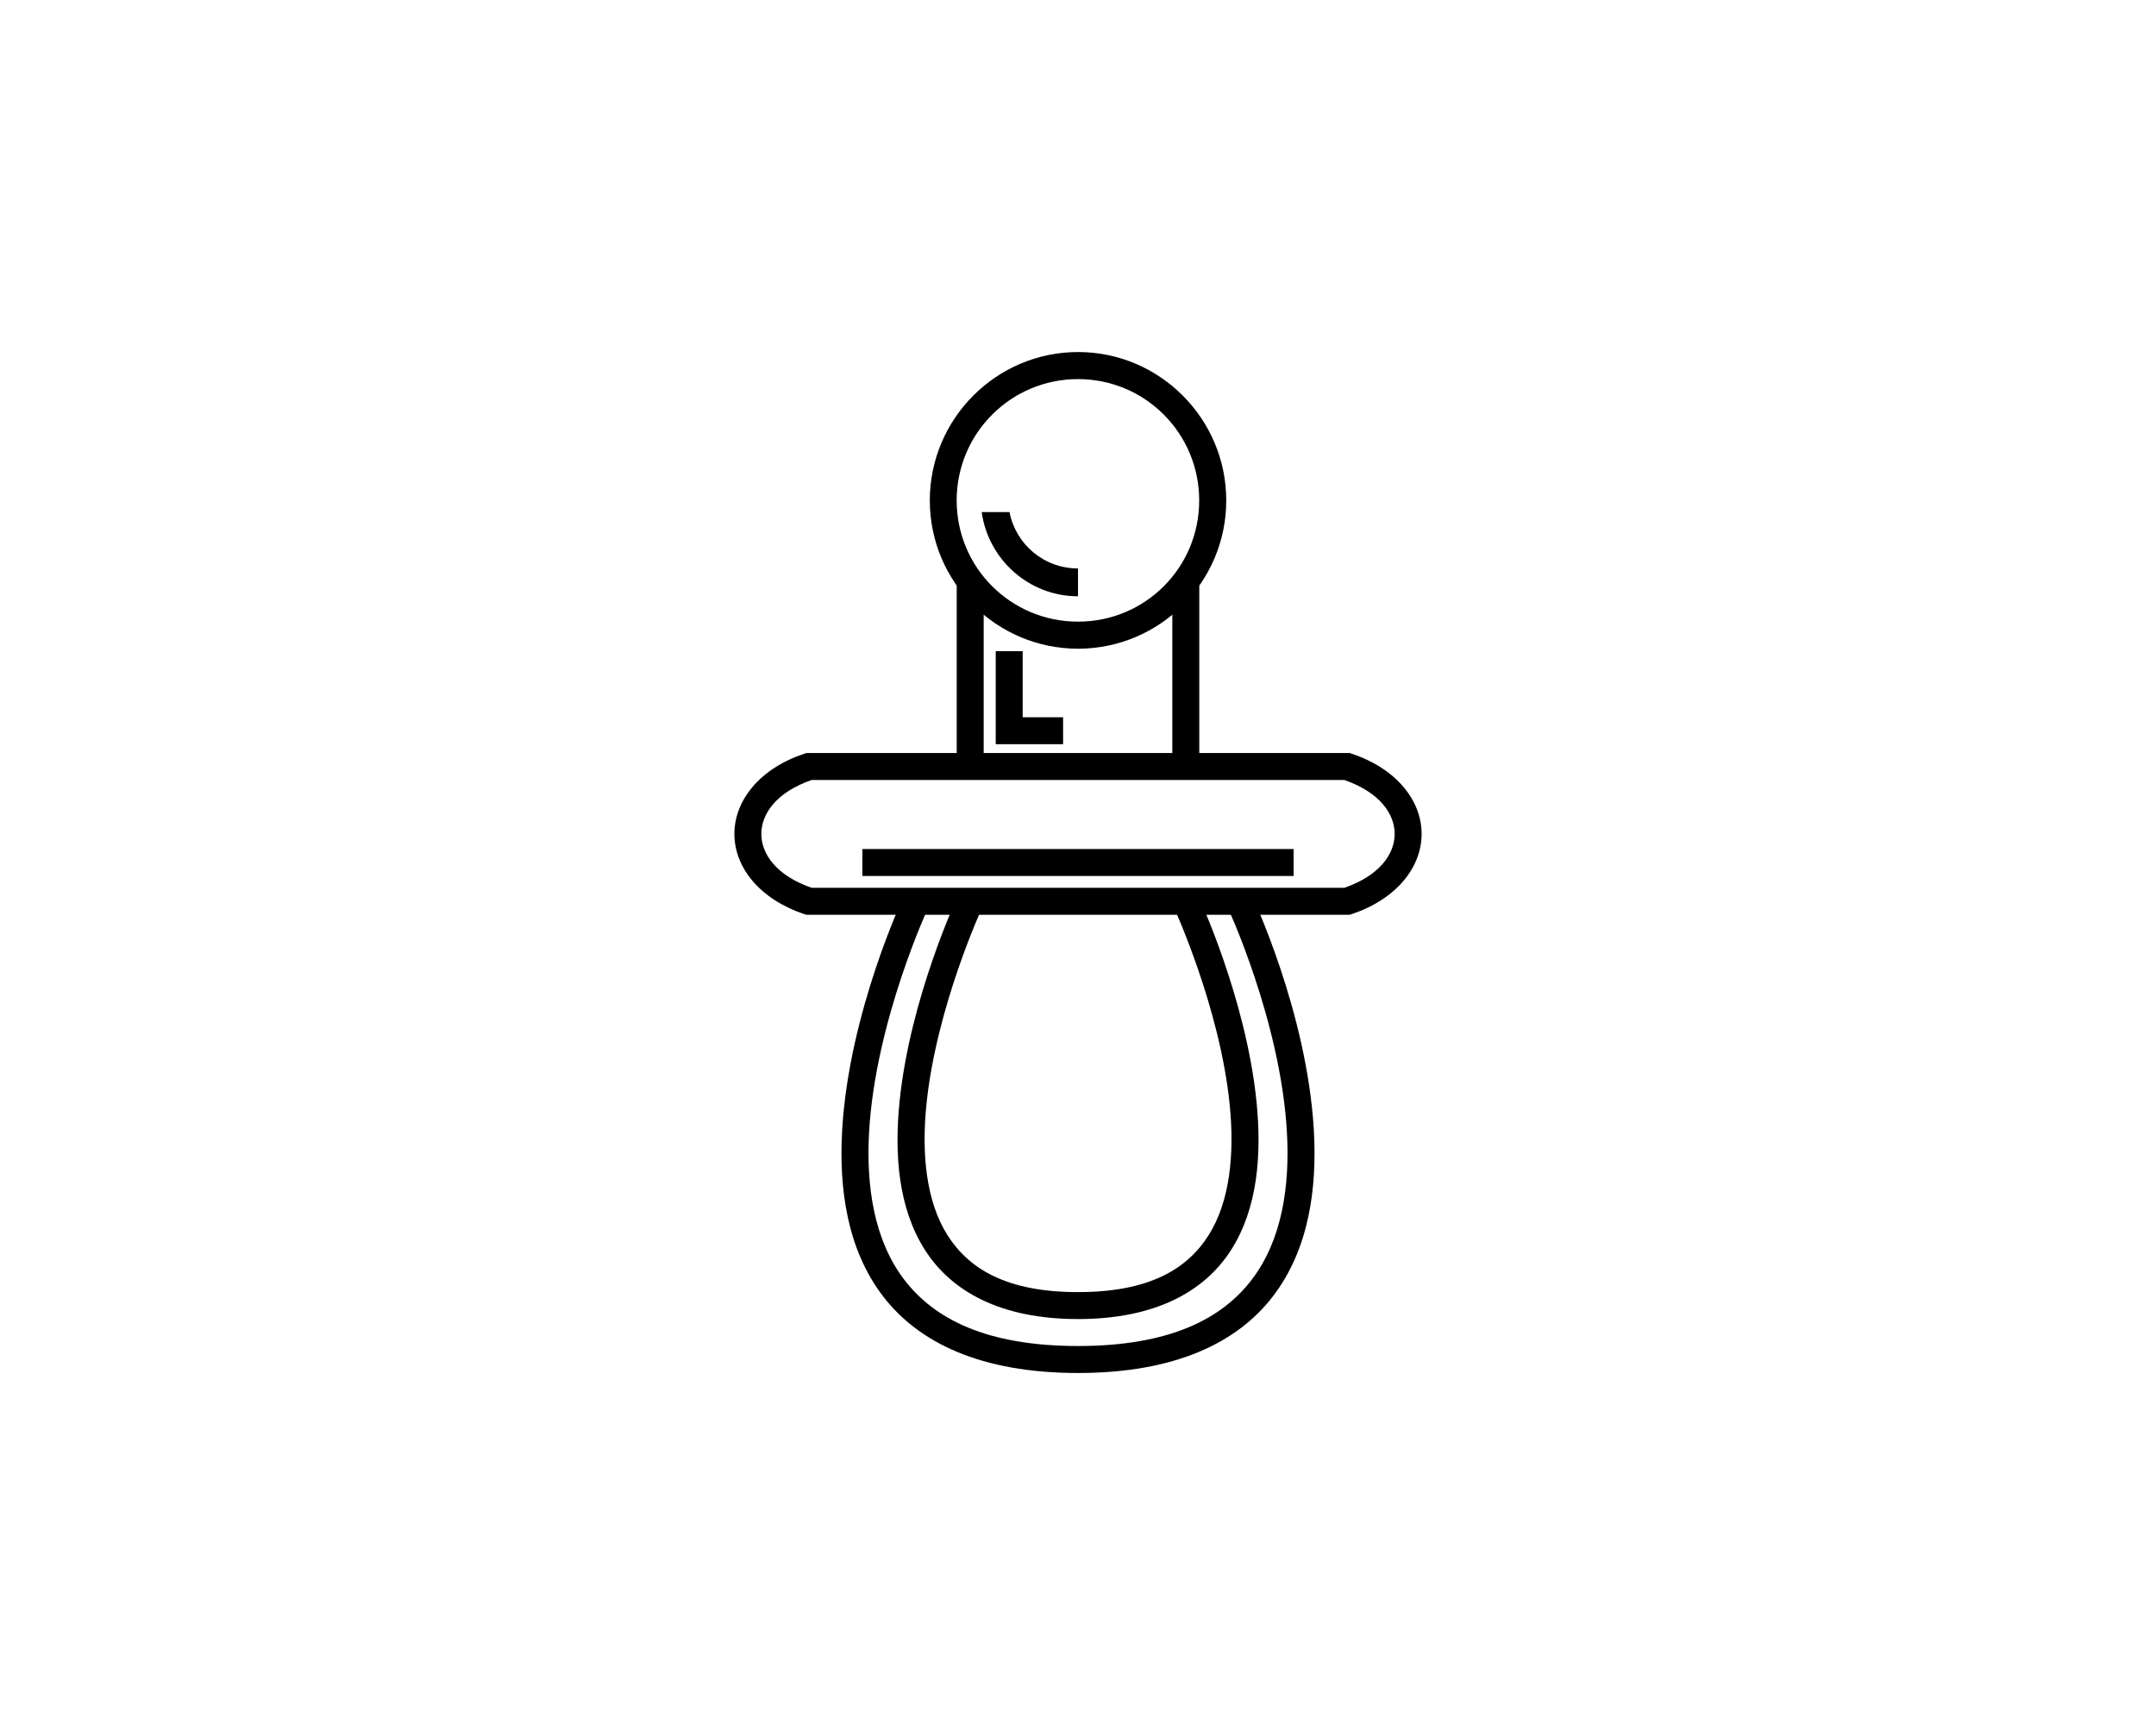 <svg viewBox="0 0 64 64" width="80px" xmlns="http://www.w3.org/2000/svg"><path d="m21.918 27.939-.076.025c-1.642.547-2.592 1.725-2.592 2.975s.949 2.427 2.592 2.975l.076.025h20.164l.076-.025c1.642-.547 2.592-1.725 2.592-2.975s-.949-2.427-2.592-2.975l-.076-.025zm.199 1h19.766c1.316.456 1.867 1.261 1.867 2s-.551 1.544-1.867 2h-19.766c-1.316-.456-1.867-1.261-1.867-2s.551-1.544 1.867-2z"/><path d="m25.547 33.226s-2.039 4.297-2.297 8.684c-.129 2.193.186 4.444 1.51 6.176 1.324 1.731 3.639 2.854 7.24 2.854 3.601 0 5.916-1.122 7.24-2.854 1.324-1.731 1.639-3.983 1.51-6.176-.258-4.387-2.297-8.684-2.297-8.684l-.906.426s1.961 4.203 2.203 8.316c.121 2.057-.189 4.054-1.303 5.51-1.114 1.456-3.048 2.461-6.447 2.461s-5.334-1.005-6.447-2.461c-1.114-1.456-1.424-3.453-1.303-5.51.242-4.113 2.203-8.316 2.203-8.316z"/><path d="m32.001 13.061c-3.032 0-5.5 2.475-5.5 5.507s2.468 5.5 5.5 5.5c3.032 0 5.5-2.468 5.5-5.5s-2.468-5.507-5.5-5.507zm0 1.004c2.491 0 4.496 2.012 4.496 4.503 0 2.491-2.004 4.496-4.496 4.496-2.491 0-4.503-2.004-4.503-4.496 0-2.491 2.012-4.503 4.503-4.503z"/><path d="m27.5 21.439v7h1v-7z"/><path d="m35.5 21.439v7h1v-7z"/><path d="m27.547 33.228s-1.783 3.79-2.17 7.66c-.194 1.935-.048 3.921.936 5.475.984 1.554 2.824 2.576 5.688 2.576s4.704-1.023 5.688-2.576 1.129-3.539.936-5.475c-.387-3.87-2.17-7.66-2.17-7.66l-.906.422s1.717 3.708 2.08 7.338c.181 1.815.014 3.581-.783 4.84-.797 1.259-2.207 2.111-4.844 2.111s-4.046-.852-4.844-2.111-.965-3.025-.783-4.84c.363-3.63 2.08-7.338 2.08-7.338z"/><path d="m28.426 19c.247 1.758 1.75 3.123 3.574 3.123v-1.033c-1.265 0-2.309-.895-2.541-2.09z"/><path d="m24 31.5v1h16v-1z"/><path d="m28.947 24.16v3.451h2.5v-1h-1.5v-2.451z"/></svg>